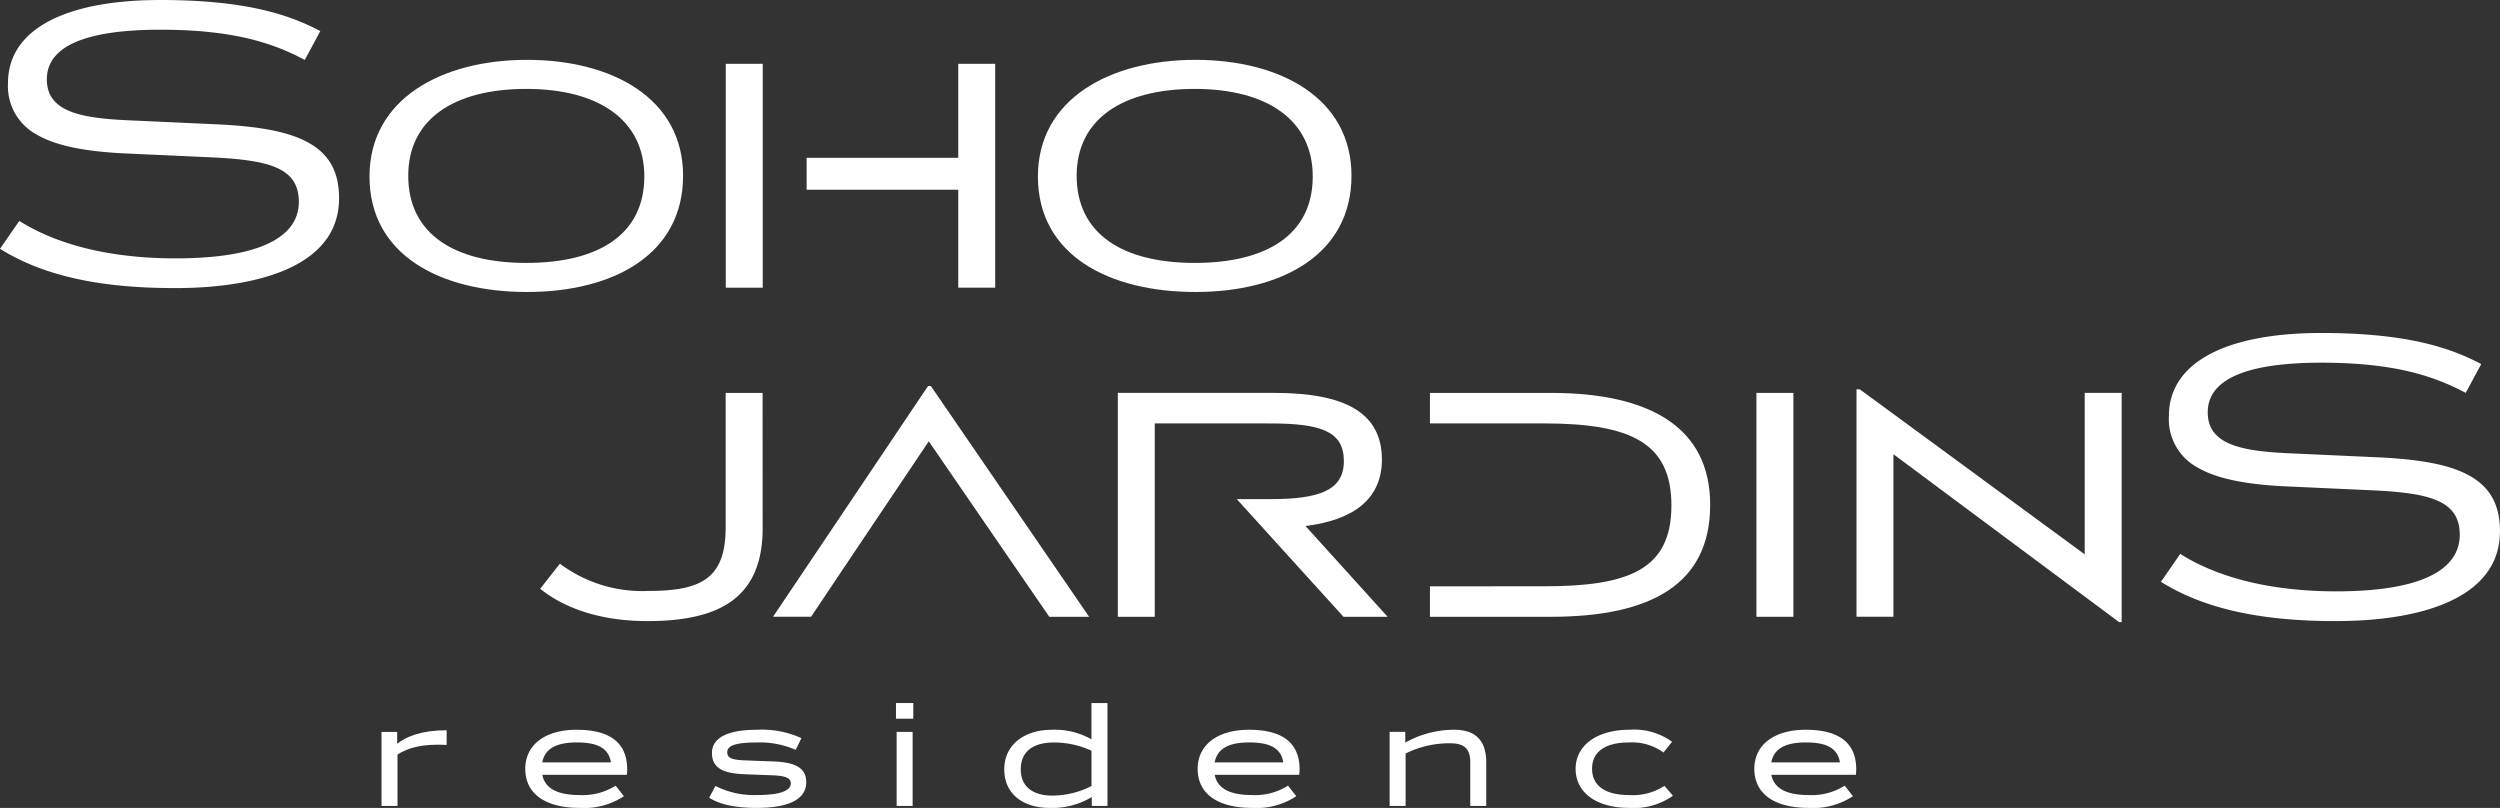 <svg xmlns="http://www.w3.org/2000/svg" xmlns:xlink="http://www.w3.org/1999/xlink" width="304.6" height="98.435" viewBox="0 0 304.6 98.435">
  <rect x="0" y="0" width="304.6" height="98.435" fill="#333333" stroke="none"/>
  <defs>
    <clipPath id="clip-path">
      <rect id="Retângulo_6" data-name="Retângulo 6" width="304.6" height="98.435" fill="#fff"/>
    </clipPath>
  </defs>
  <g id="Grupo_3" data-name="Grupo 3" clip-path="url(#clip-path)">
    <path id="Caminho_19" data-name="Caminho 19" d="M21.338,35.1c-9.3,0-16.1-1.523-21.338-4.785l2.353-3.4c5.966,3.765,13.588,4.564,18.984,4.564C33.8,31.48,36.41,27.738,36.41,24.6c0-4.168-3.6-5.1-10.7-5.432l-10.978-.5c-4.789-.267-8.055-.991-10.272-2.277A6.7,6.7,0,0,1,.974,10.111C.974,3.685,7.747,0,19.554,0,30.174,0,35.4,1.876,39.026,3.786L37.136,7.3C33.47,5.358,28.719,3.619,19.554,3.619c-9.189,0-13.847,2.035-13.847,6.047,0,3.8,3.777,4.721,9.871,4.987l10.977.5c5.2.254,8.546.91,10.851,2.133,2.666,1.412,3.906,3.594,3.906,6.866,0,3.665-1.925,6.478-5.719,8.356C32.17,34.2,27.242,35.1,21.338,35.1" transform="translate(0 0.001)" fill="#fff"/>
    <path id="Caminho_20" data-name="Caminho 20" d="M614.069,126.443c-9.3,0-16.1-1.524-21.338-4.787l2.353-3.4c5.966,3.763,13.587,4.563,18.984,4.563,12.458,0,15.073-3.743,15.073-6.883,0-4.168-3.6-5.1-10.706-5.432l-10.977-.5c-4.789-.266-8.055-.99-10.271-2.276a6.7,6.7,0,0,1-3.484-6.276c0-6.427,6.773-10.113,18.582-10.113,10.617,0,15.844,1.877,19.47,3.787l-1.89,3.508c-3.666-1.936-8.417-3.676-17.58-3.676-9.191,0-13.85,2.034-13.85,6.048,0,3.8,3.778,4.722,9.872,4.987l10.976.5c5.2.251,8.547.909,10.854,2.132,2.663,1.413,3.9,3.593,3.9,6.866,0,3.665-1.925,6.476-5.719,8.356-3.422,1.7-8.353,2.592-14.256,2.592" transform="translate(-329.444 -50.768)" fill="#fff"/>
    <path id="Caminho_21" data-name="Caminho 21" d="M120.455,41.158c8.787,0,14.382-3.453,14.382-10.535,0-6.906-5.6-10.667-14.382-10.667s-14.383,3.674-14.383,10.58c0,7.081,5.6,10.622,14.383,10.622m.086,3.542c-10.489,0-19.19-4.458-19.19-14.077,0-9.443,8.788-14.207,19.19-14.207,10.362,0,19.016,4.678,19.016,14.12,0,9.617-8.523,14.164-19.016,14.164" transform="translate(-56.332 -9.124)" fill="#fff"/>
    <path id="Caminho_22" data-name="Caminho 22" d="M303.795,41.158c8.787,0,14.383-3.453,14.383-10.535,0-6.906-5.6-10.667-14.383-10.667s-14.381,3.674-14.381,10.58c0,7.081,5.594,10.622,14.381,10.622m.088,3.542c-10.493,0-19.19-4.458-19.19-14.077,0-9.443,8.784-14.207,19.19-14.207,10.36,0,19.016,4.678,19.016,14.12,0,9.617-8.528,14.164-19.016,14.164" transform="translate(-158.234 -9.124)" fill="#fff"/>
    <rect id="Retângulo_4" data-name="Retângulo 4" width="4.501" height="27.277" transform="translate(88.429 7.774)" fill="#fff"/>
    <path id="Caminho_23" data-name="Caminho 23" d="M239.73,17.5V28.954H221.256v3.89H239.73V44.777h4.5V17.5Z" transform="translate(-122.975 -9.727)" fill="#fff"/>
    <path id="Caminho_24" data-name="Caminho 24" d="M175.274,124.251c0,8.525-5.29,11.322-14.033,11.322-5.594,0-10.011-1.487-13.071-3.935l2.4-3.06a16.707,16.707,0,0,0,10.754,3.322c6.383,0,9.444-1.442,9.444-7.738V107.771h4.5Z" transform="translate(-82.354 -59.9)" fill="#fff"/>
    <rect id="Retângulo_5" data-name="Retângulo 5" width="4.502" height="27.278" transform="translate(214.004 47.871)" fill="#fff"/>
    <path id="Caminho_25" data-name="Caminho 25" d="M509.629,106.788l27.409,20.11V107.224h4.5v27.934h-.306l-27.5-20.459v19.8h-4.5V106.788Z" transform="translate(-283.036 -59.354)" fill="#fff"/>
    <path id="Caminho_26" data-name="Caminho 26" d="M231.274,105.9h-.349l-18.884,28.107h4.635l3.539-5.29,10.8-16.086L245.7,134.011h4.852Z" transform="translate(-117.854 -58.862)" fill="#fff"/>
    <path id="Caminho_27" data-name="Caminho 27" d="M329.475,123.987c6.074-.743,9.312-3.453,9.312-8.086,0-5.727-4.5-8.132-13.114-8.132H306.613v27.278h4.5v-8.906h0l0-7.551v-7.1H325.19c6.252,0,8.963,1,8.963,4.589s-3.017,4.633-8.963,4.633h-4.083l6.164,6.8,6.838,7.535h5.376Z" transform="translate(-170.417 -59.899)" fill="#fff"/>
    <path id="Caminho_28" data-name="Caminho 28" d="M406.959,107.77H392.227v3.717h13.858c10.622,0,15.562,2.361,15.562,10.009,0,7.869-5.288,9.837-15.562,9.837h-6.1v.008h-7.757v3.707h14.732c12.284,0,19.409-4.021,19.409-13.639,0-9.442-7.343-13.639-19.409-13.639" transform="translate(-218.002 -59.899)" fill="#fff"/>
    <path id="Caminho_29" data-name="Caminho 29" d="M106.6,203.258v6.269h-1.949v-9.021h1.909v1.446c1.084-.864,2.933-1.646,6.026-1.646v1.787c-2.892-.16-4.66.322-5.986,1.165" transform="translate(-58.168 -111.331)" fill="#fff"/>
    <path id="Caminho_30" data-name="Caminho 30" d="M146.163,204.146h8.358c-.3-1.928-1.949-2.432-4.159-2.432-2.551,0-3.9.8-4.2,2.432m0,1.507c.321,1.648,1.808,2.471,4.559,2.471a7.519,7.519,0,0,0,4.381-1.145l1,1.285a8.763,8.763,0,0,1-5.363,1.426c-4.2,0-6.65-1.707-6.65-4.761,0-2.993,2.51-4.76,6.247-4.76,3.435,0,6.167,1.126,6.167,4.823,0,.3-.04.662-.04.662Z" transform="translate(-80.088 -111.255)" fill="#fff"/>
    <path id="Caminho_31" data-name="Caminho 31" d="M200.308,209.69c-2.834,0-4.642-.5-5.787-1.246l.764-1.427a10.4,10.4,0,0,0,5.042,1.106c2.733,0,4.139-.482,4.139-1.426,0-.663-.664-.924-2.331-.984l-3.174-.121c-2.492-.079-4.1-.622-4.1-2.591,0-1.929,2.069-2.833,5.5-2.833a11.576,11.576,0,0,1,5.4,1.025l-.7,1.425a10.86,10.86,0,0,0-4.72-.9c-2.671,0-3.616.4-3.616,1.186,0,.664.462.944,2.27,1l3.214.122c2.591.078,4.139.662,4.139,2.531,0,2.09-2.129,3.133-6.046,3.133" transform="translate(-108.116 -111.255)" fill="#fff"/>
    <path id="Caminho_32" data-name="Caminho 32" d="M245.843,196.356h1.947v9.021h-1.947Zm-.082-3.516h2.109v1.907h-2.109Z" transform="translate(-136.596 -107.182)" fill="#fff"/>
    <path id="Caminho_33" data-name="Caminho 33" d="M286.1,198.647a10.966,10.966,0,0,0-4.6-1c-2.431,0-4.018,1.045-4.018,3.255s1.567,3.215,3.836,3.215a10.561,10.561,0,0,0,4.782-1.167Zm-5.062,6.971c-3.275,0-5.564-1.687-5.564-4.7,0-3.094,2.571-4.822,5.8-4.822a9.009,9.009,0,0,1,4.821,1.165v-4.419h1.95v12.536h-1.91v-1.085a9.321,9.321,0,0,1-5.1,1.326" transform="translate(-153.112 -107.182)" fill="#fff"/>
    <path id="Caminho_34" data-name="Caminho 34" d="M330.592,204.146h8.358c-.3-1.928-1.947-2.432-4.159-2.432-2.55,0-3.9.8-4.2,2.432m0,1.507c.323,1.648,1.808,2.471,4.561,2.471a7.507,7.507,0,0,0,4.379-1.145l1,1.285a8.76,8.76,0,0,1-5.362,1.426c-4.2,0-6.65-1.707-6.65-4.761,0-2.993,2.51-4.76,6.248-4.76,3.435,0,6.167,1.126,6.167,4.823,0,.3-.042.662-.042.662Z" transform="translate(-182.595 -111.255)" fill="#fff"/>
    <path id="Caminho_35" data-name="Caminho 35" d="M381.169,200.429h1.907v1.305a12.178,12.178,0,0,1,5.946-1.567c2.393,0,3.918,1.084,3.918,4v5.285h-1.947v-5.325c0-1.768-.844-2.312-2.492-2.312a11.958,11.958,0,0,0-5.385,1.247v6.389h-1.947Z" transform="translate(-211.856 -111.255)" fill="#fff"/>
    <path id="Caminho_36" data-name="Caminho 36" d="M438.733,209.69c-4,0-6.548-1.848-6.548-4.761,0-2.853,2.591-4.76,6.548-4.76a7.808,7.808,0,0,1,5.2,1.467l-1.044,1.306a6.464,6.464,0,0,0-4.178-1.226c-2.916,0-4.522,1.125-4.522,3.195,0,2.089,1.606,3.214,4.522,3.214a7.041,7.041,0,0,0,4.3-1.125l1.025,1.206a8.206,8.206,0,0,1-5.3,1.486" transform="translate(-240.211 -111.255)" fill="#fff"/>
    <path id="Caminho_37" data-name="Caminho 37" d="M483.278,204.146h8.356c-.3-1.928-1.947-2.432-4.157-2.432-2.552,0-3.9.8-4.2,2.432m0,1.507c.321,1.648,1.806,2.471,4.559,2.471a7.519,7.519,0,0,0,4.381-1.145l1,1.285a8.754,8.754,0,0,1-5.362,1.426c-4.2,0-6.65-1.707-6.65-4.761,0-2.993,2.51-4.76,6.247-4.76,3.437,0,6.167,1.126,6.167,4.823,0,.3-.038.662-.038.662Z" transform="translate(-267.458 -111.255)" fill="#fff"/>
  </g>
</svg>
